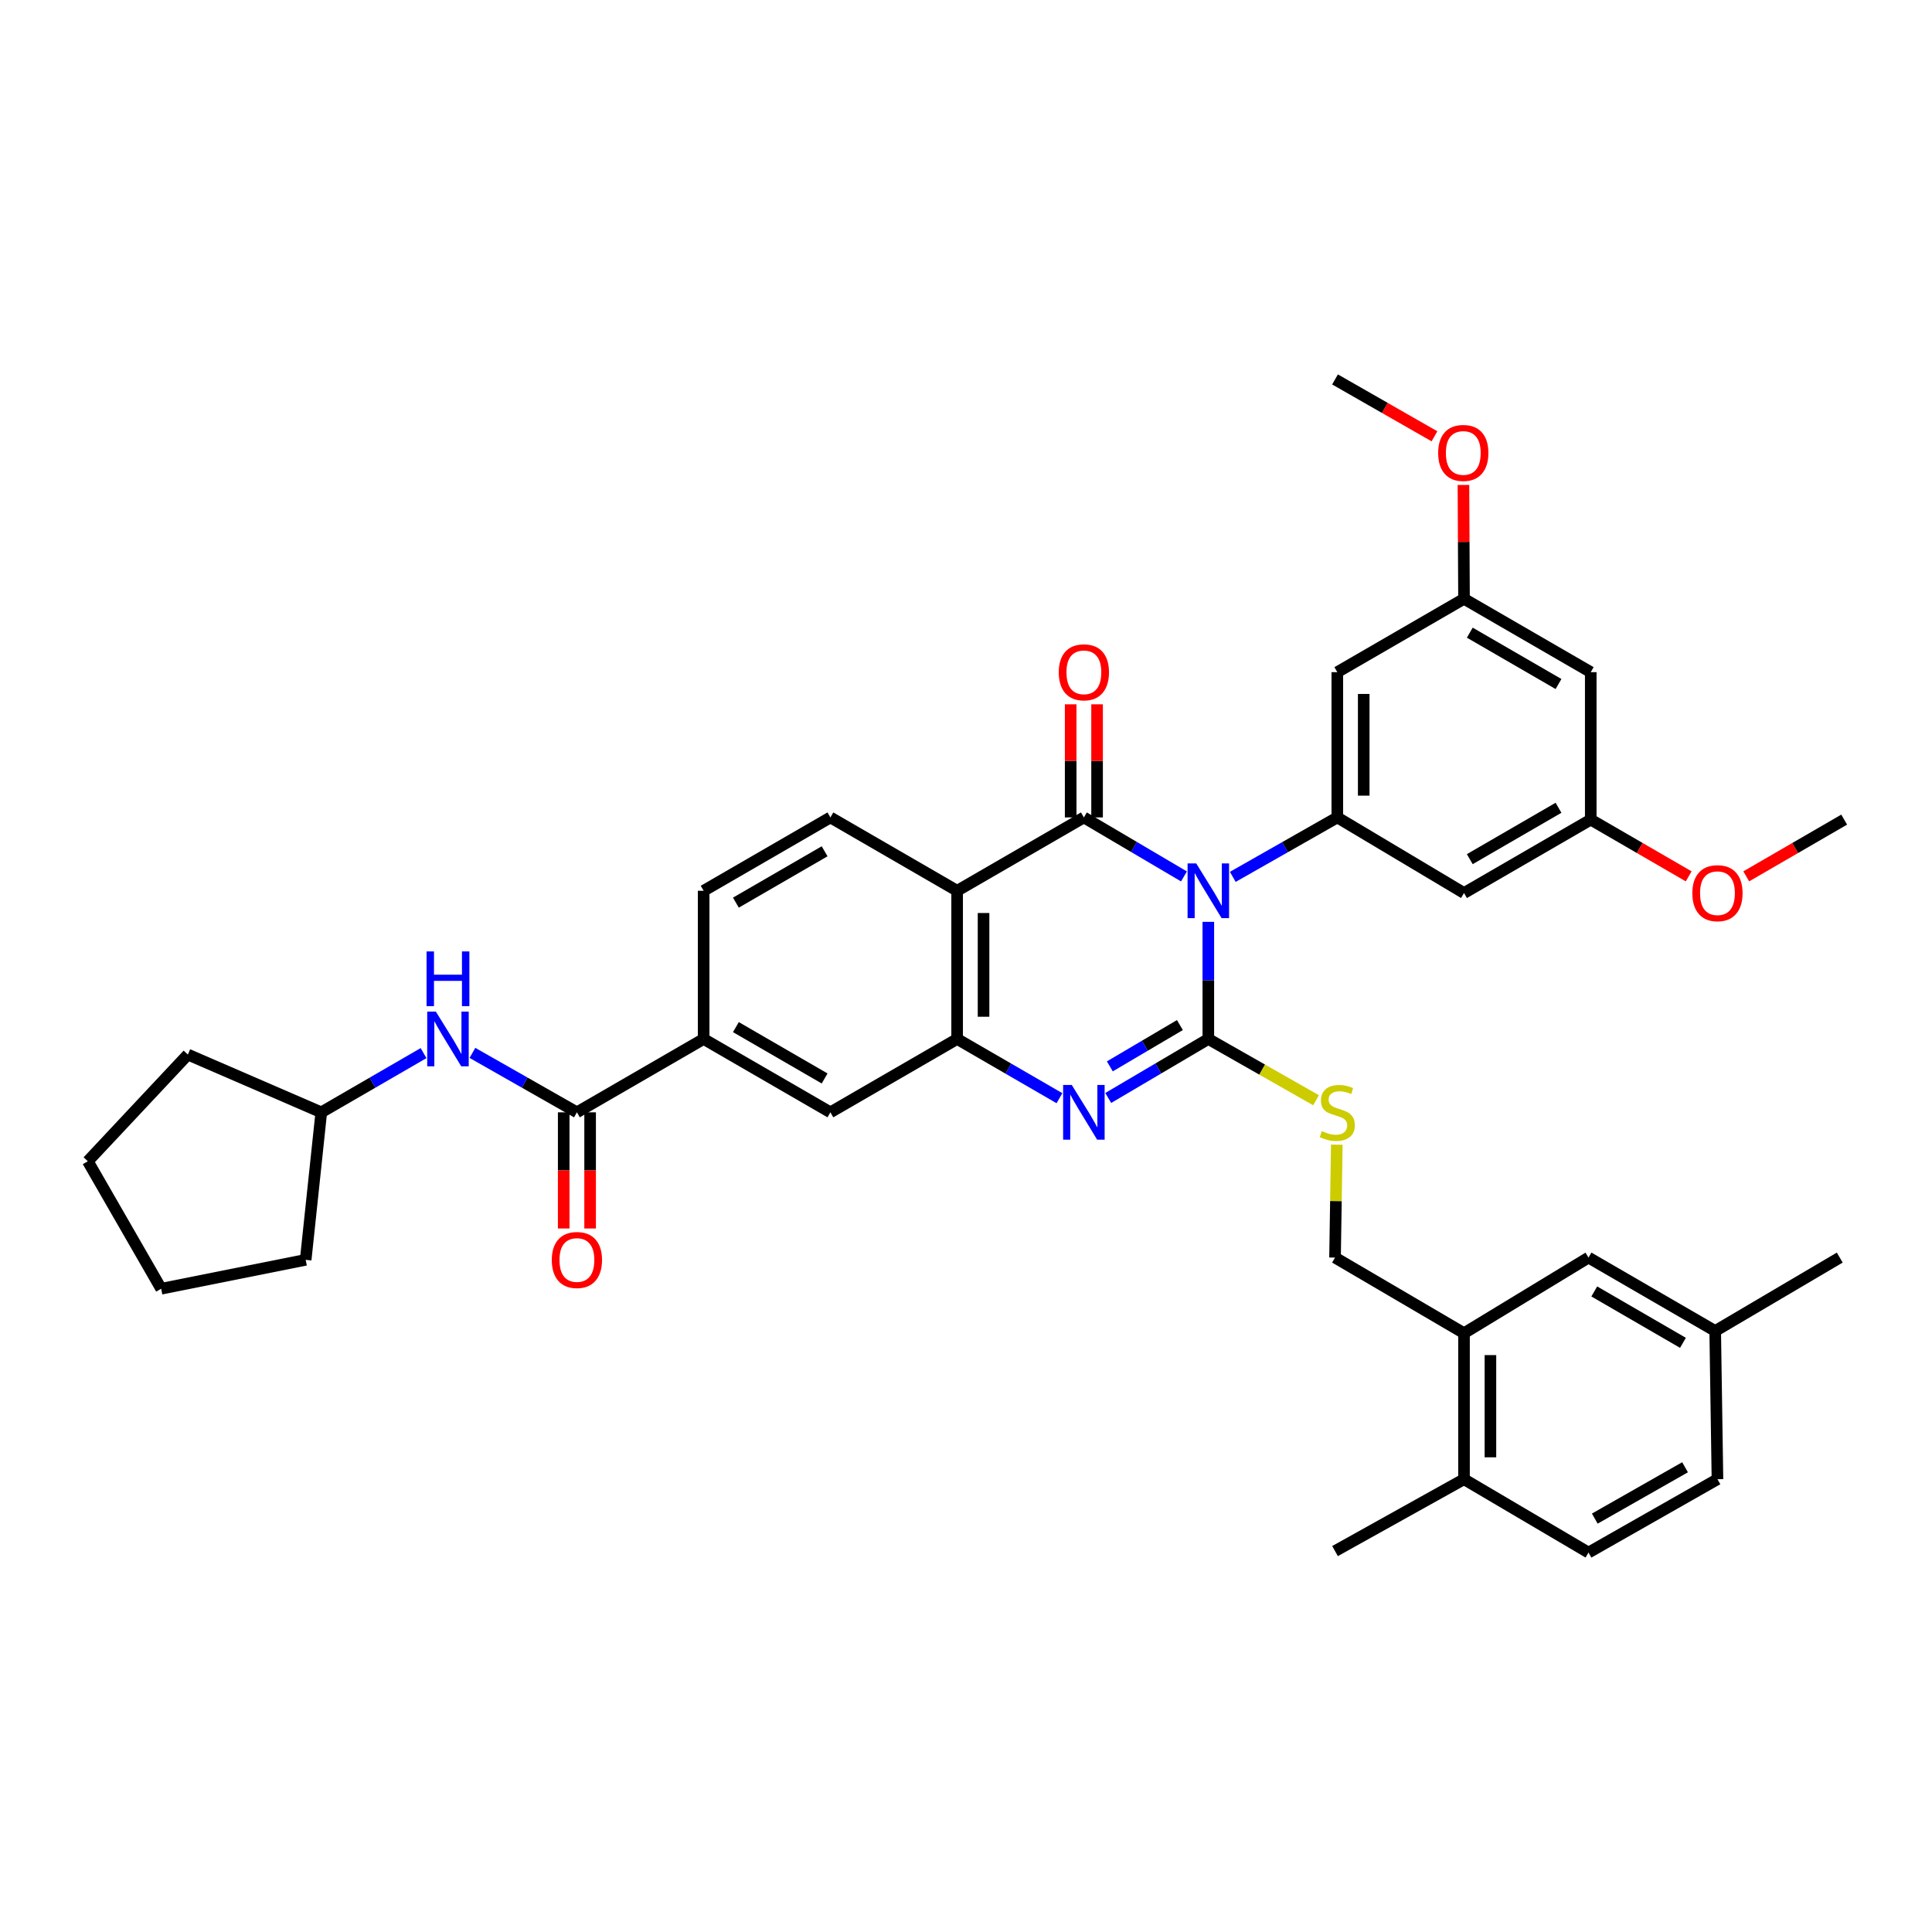 <?xml version='1.0' encoding='iso-8859-1'?>
<svg version='1.1' baseProfile='full'
              xmlns='http://www.w3.org/2000/svg'
                      xmlns:rdkit='http://www.rdkit.org/xml'
                      xmlns:xlink='http://www.w3.org/1999/xlink'
                  xml:space='preserve'
width='1000px' height='1000px' viewBox='0 0 1000 1000'>
<!-- END OF HEADER -->
<rect style='opacity:1.0;fill:#FFFFFF;stroke:none' width='1000' height='1000' x='0' y='0'> </rect>
<path class='bond-0' d='M 625.426,477.145 L 625.426,507.458' style='fill:none;fill-rule:evenodd;stroke:#0000FF;stroke-width:6px;stroke-linecap:butt;stroke-linejoin:miter;stroke-opacity:1' />
<path class='bond-0' d='M 625.426,507.458 L 625.426,537.771' style='fill:none;fill-rule:evenodd;stroke:#000000;stroke-width:6px;stroke-linecap:butt;stroke-linejoin:miter;stroke-opacity:1' />
<path class='bond-1' d='M 612.817,453.635 L 586.914,438.367' style='fill:none;fill-rule:evenodd;stroke:#0000FF;stroke-width:6px;stroke-linecap:butt;stroke-linejoin:miter;stroke-opacity:1' />
<path class='bond-1' d='M 586.914,438.367 L 561.012,423.099' style='fill:none;fill-rule:evenodd;stroke:#000000;stroke-width:6px;stroke-linecap:butt;stroke-linejoin:miter;stroke-opacity:1' />
<path class='bond-5' d='M 638.086,453.867 L 665.137,438.483' style='fill:none;fill-rule:evenodd;stroke:#0000FF;stroke-width:6px;stroke-linecap:butt;stroke-linejoin:miter;stroke-opacity:1' />
<path class='bond-5' d='M 665.137,438.483 L 692.187,423.099' style='fill:none;fill-rule:evenodd;stroke:#000000;stroke-width:6px;stroke-linecap:butt;stroke-linejoin:miter;stroke-opacity:1' />
<path class='bond-2' d='M 625.426,537.771 L 599.523,553.038' style='fill:none;fill-rule:evenodd;stroke:#000000;stroke-width:6px;stroke-linecap:butt;stroke-linejoin:miter;stroke-opacity:1' />
<path class='bond-2' d='M 599.523,553.038 L 573.621,568.306' style='fill:none;fill-rule:evenodd;stroke:#0000FF;stroke-width:6px;stroke-linecap:butt;stroke-linejoin:miter;stroke-opacity:1' />
<path class='bond-2' d='M 610.713,530.573 L 592.581,541.261' style='fill:none;fill-rule:evenodd;stroke:#000000;stroke-width:6px;stroke-linecap:butt;stroke-linejoin:miter;stroke-opacity:1' />
<path class='bond-2' d='M 592.581,541.261 L 574.45,551.948' style='fill:none;fill-rule:evenodd;stroke:#0000FF;stroke-width:6px;stroke-linecap:butt;stroke-linejoin:miter;stroke-opacity:1' />
<path class='bond-7' d='M 625.426,537.771 L 653.306,553.627' style='fill:none;fill-rule:evenodd;stroke:#000000;stroke-width:6px;stroke-linecap:butt;stroke-linejoin:miter;stroke-opacity:1' />
<path class='bond-7' d='M 653.306,553.627 L 681.187,569.483' style='fill:none;fill-rule:evenodd;stroke:#CCCC00;stroke-width:6px;stroke-linecap:butt;stroke-linejoin:miter;stroke-opacity:1' />
<path class='bond-3' d='M 561.012,423.099 L 495.413,461.067' style='fill:none;fill-rule:evenodd;stroke:#000000;stroke-width:6px;stroke-linecap:butt;stroke-linejoin:miter;stroke-opacity:1' />
<path class='bond-14' d='M 567.847,423.099 L 567.847,393.823' style='fill:none;fill-rule:evenodd;stroke:#000000;stroke-width:6px;stroke-linecap:butt;stroke-linejoin:miter;stroke-opacity:1' />
<path class='bond-14' d='M 567.847,393.823 L 567.847,364.547' style='fill:none;fill-rule:evenodd;stroke:#FF0000;stroke-width:6px;stroke-linecap:butt;stroke-linejoin:miter;stroke-opacity:1' />
<path class='bond-14' d='M 554.176,423.099 L 554.176,393.823' style='fill:none;fill-rule:evenodd;stroke:#000000;stroke-width:6px;stroke-linecap:butt;stroke-linejoin:miter;stroke-opacity:1' />
<path class='bond-14' d='M 554.176,393.823 L 554.176,364.547' style='fill:none;fill-rule:evenodd;stroke:#FF0000;stroke-width:6px;stroke-linecap:butt;stroke-linejoin:miter;stroke-opacity:1' />
<path class='bond-38' d='M 548.377,568.426 L 521.895,553.098' style='fill:none;fill-rule:evenodd;stroke:#0000FF;stroke-width:6px;stroke-linecap:butt;stroke-linejoin:miter;stroke-opacity:1' />
<path class='bond-38' d='M 521.895,553.098 L 495.413,537.771' style='fill:none;fill-rule:evenodd;stroke:#000000;stroke-width:6px;stroke-linecap:butt;stroke-linejoin:miter;stroke-opacity:1' />
<path class='bond-4' d='M 495.413,461.067 L 495.413,537.771' style='fill:none;fill-rule:evenodd;stroke:#000000;stroke-width:6px;stroke-linecap:butt;stroke-linejoin:miter;stroke-opacity:1' />
<path class='bond-4' d='M 509.084,472.573 L 509.084,526.265' style='fill:none;fill-rule:evenodd;stroke:#000000;stroke-width:6px;stroke-linecap:butt;stroke-linejoin:miter;stroke-opacity:1' />
<path class='bond-10' d='M 495.413,461.067 L 429.813,423.099' style='fill:none;fill-rule:evenodd;stroke:#000000;stroke-width:6px;stroke-linecap:butt;stroke-linejoin:miter;stroke-opacity:1' />
<path class='bond-9' d='M 495.413,537.771 L 429.813,575.739' style='fill:none;fill-rule:evenodd;stroke:#000000;stroke-width:6px;stroke-linecap:butt;stroke-linejoin:miter;stroke-opacity:1' />
<path class='bond-11' d='M 692.187,423.099 L 692.187,347.908' style='fill:none;fill-rule:evenodd;stroke:#000000;stroke-width:6px;stroke-linecap:butt;stroke-linejoin:miter;stroke-opacity:1' />
<path class='bond-11' d='M 705.858,411.821 L 705.858,359.186' style='fill:none;fill-rule:evenodd;stroke:#000000;stroke-width:6px;stroke-linecap:butt;stroke-linejoin:miter;stroke-opacity:1' />
<path class='bond-12' d='M 692.187,423.099 L 757.771,462.229' style='fill:none;fill-rule:evenodd;stroke:#000000;stroke-width:6px;stroke-linecap:butt;stroke-linejoin:miter;stroke-opacity:1' />
<path class='bond-6' d='M 298.608,575.739 L 364.207,537.771' style='fill:none;fill-rule:evenodd;stroke:#000000;stroke-width:6px;stroke-linecap:butt;stroke-linejoin:miter;stroke-opacity:1' />
<path class='bond-13' d='M 298.608,575.739 L 271.568,560.356' style='fill:none;fill-rule:evenodd;stroke:#000000;stroke-width:6px;stroke-linecap:butt;stroke-linejoin:miter;stroke-opacity:1' />
<path class='bond-13' d='M 271.568,560.356 L 244.529,544.973' style='fill:none;fill-rule:evenodd;stroke:#0000FF;stroke-width:6px;stroke-linecap:butt;stroke-linejoin:miter;stroke-opacity:1' />
<path class='bond-19' d='M 291.772,575.739 L 291.772,605.801' style='fill:none;fill-rule:evenodd;stroke:#000000;stroke-width:6px;stroke-linecap:butt;stroke-linejoin:miter;stroke-opacity:1' />
<path class='bond-19' d='M 291.772,605.801 L 291.772,635.864' style='fill:none;fill-rule:evenodd;stroke:#FF0000;stroke-width:6px;stroke-linecap:butt;stroke-linejoin:miter;stroke-opacity:1' />
<path class='bond-19' d='M 305.443,575.739 L 305.443,605.801' style='fill:none;fill-rule:evenodd;stroke:#000000;stroke-width:6px;stroke-linecap:butt;stroke-linejoin:miter;stroke-opacity:1' />
<path class='bond-19' d='M 305.443,605.801 L 305.443,635.864' style='fill:none;fill-rule:evenodd;stroke:#FF0000;stroke-width:6px;stroke-linecap:butt;stroke-linejoin:miter;stroke-opacity:1' />
<path class='bond-18' d='M 691.925,592.498 L 691.467,621.711' style='fill:none;fill-rule:evenodd;stroke:#CCCC00;stroke-width:6px;stroke-linecap:butt;stroke-linejoin:miter;stroke-opacity:1' />
<path class='bond-18' d='M 691.467,621.711 L 691.01,650.923' style='fill:none;fill-rule:evenodd;stroke:#000000;stroke-width:6px;stroke-linecap:butt;stroke-linejoin:miter;stroke-opacity:1' />
<path class='bond-8' d='M 364.207,537.771 L 364.207,461.067' style='fill:none;fill-rule:evenodd;stroke:#000000;stroke-width:6px;stroke-linecap:butt;stroke-linejoin:miter;stroke-opacity:1' />
<path class='bond-40' d='M 364.207,537.771 L 429.813,575.739' style='fill:none;fill-rule:evenodd;stroke:#000000;stroke-width:6px;stroke-linecap:butt;stroke-linejoin:miter;stroke-opacity:1' />
<path class='bond-40' d='M 380.896,531.633 L 426.82,558.211' style='fill:none;fill-rule:evenodd;stroke:#000000;stroke-width:6px;stroke-linecap:butt;stroke-linejoin:miter;stroke-opacity:1' />
<path class='bond-20' d='M 429.813,423.099 L 364.207,461.067' style='fill:none;fill-rule:evenodd;stroke:#000000;stroke-width:6px;stroke-linecap:butt;stroke-linejoin:miter;stroke-opacity:1' />
<path class='bond-20' d='M 426.82,440.627 L 380.896,467.205' style='fill:none;fill-rule:evenodd;stroke:#000000;stroke-width:6px;stroke-linecap:butt;stroke-linejoin:miter;stroke-opacity:1' />
<path class='bond-16' d='M 692.187,347.908 L 757.771,309.94' style='fill:none;fill-rule:evenodd;stroke:#000000;stroke-width:6px;stroke-linecap:butt;stroke-linejoin:miter;stroke-opacity:1' />
<path class='bond-17' d='M 757.771,462.229 L 823.37,424.231' style='fill:none;fill-rule:evenodd;stroke:#000000;stroke-width:6px;stroke-linecap:butt;stroke-linejoin:miter;stroke-opacity:1' />
<path class='bond-17' d='M 760.758,444.7 L 806.678,418.101' style='fill:none;fill-rule:evenodd;stroke:#000000;stroke-width:6px;stroke-linecap:butt;stroke-linejoin:miter;stroke-opacity:1' />
<path class='bond-26' d='M 219.235,545.086 L 192.764,560.412' style='fill:none;fill-rule:evenodd;stroke:#0000FF;stroke-width:6px;stroke-linecap:butt;stroke-linejoin:miter;stroke-opacity:1' />
<path class='bond-26' d='M 192.764,560.412 L 166.293,575.739' style='fill:none;fill-rule:evenodd;stroke:#000000;stroke-width:6px;stroke-linecap:butt;stroke-linejoin:miter;stroke-opacity:1' />
<path class='bond-15' d='M 757.771,690.06 L 691.01,650.923' style='fill:none;fill-rule:evenodd;stroke:#000000;stroke-width:6px;stroke-linecap:butt;stroke-linejoin:miter;stroke-opacity:1' />
<path class='bond-22' d='M 757.771,690.06 L 757.771,765.64' style='fill:none;fill-rule:evenodd;stroke:#000000;stroke-width:6px;stroke-linecap:butt;stroke-linejoin:miter;stroke-opacity:1' />
<path class='bond-22' d='M 771.442,701.397 L 771.442,754.303' style='fill:none;fill-rule:evenodd;stroke:#000000;stroke-width:6px;stroke-linecap:butt;stroke-linejoin:miter;stroke-opacity:1' />
<path class='bond-23' d='M 757.771,690.06 L 822.208,650.923' style='fill:none;fill-rule:evenodd;stroke:#000000;stroke-width:6px;stroke-linecap:butt;stroke-linejoin:miter;stroke-opacity:1' />
<path class='bond-28' d='M 757.771,309.94 L 757.623,280.475' style='fill:none;fill-rule:evenodd;stroke:#000000;stroke-width:6px;stroke-linecap:butt;stroke-linejoin:miter;stroke-opacity:1' />
<path class='bond-28' d='M 757.623,280.475 L 757.475,251.01' style='fill:none;fill-rule:evenodd;stroke:#FF0000;stroke-width:6px;stroke-linecap:butt;stroke-linejoin:miter;stroke-opacity:1' />
<path class='bond-39' d='M 757.771,309.94 L 823.37,347.908' style='fill:none;fill-rule:evenodd;stroke:#000000;stroke-width:6px;stroke-linecap:butt;stroke-linejoin:miter;stroke-opacity:1' />
<path class='bond-39' d='M 760.762,327.467 L 806.682,354.045' style='fill:none;fill-rule:evenodd;stroke:#000000;stroke-width:6px;stroke-linecap:butt;stroke-linejoin:miter;stroke-opacity:1' />
<path class='bond-21' d='M 823.37,424.231 L 823.37,347.908' style='fill:none;fill-rule:evenodd;stroke:#000000;stroke-width:6px;stroke-linecap:butt;stroke-linejoin:miter;stroke-opacity:1' />
<path class='bond-29' d='M 823.37,424.231 L 848.715,438.915' style='fill:none;fill-rule:evenodd;stroke:#000000;stroke-width:6px;stroke-linecap:butt;stroke-linejoin:miter;stroke-opacity:1' />
<path class='bond-29' d='M 848.715,438.915 L 874.059,453.6' style='fill:none;fill-rule:evenodd;stroke:#FF0000;stroke-width:6px;stroke-linecap:butt;stroke-linejoin:miter;stroke-opacity:1' />
<path class='bond-24' d='M 757.771,765.64 L 822.208,803.608' style='fill:none;fill-rule:evenodd;stroke:#000000;stroke-width:6px;stroke-linecap:butt;stroke-linejoin:miter;stroke-opacity:1' />
<path class='bond-30' d='M 757.771,765.64 L 691.01,802.833' style='fill:none;fill-rule:evenodd;stroke:#000000;stroke-width:6px;stroke-linecap:butt;stroke-linejoin:miter;stroke-opacity:1' />
<path class='bond-25' d='M 822.208,650.923 L 887.784,688.921' style='fill:none;fill-rule:evenodd;stroke:#000000;stroke-width:6px;stroke-linecap:butt;stroke-linejoin:miter;stroke-opacity:1' />
<path class='bond-25' d='M 825.19,668.451 L 871.094,695.05' style='fill:none;fill-rule:evenodd;stroke:#000000;stroke-width:6px;stroke-linecap:butt;stroke-linejoin:miter;stroke-opacity:1' />
<path class='bond-41' d='M 822.208,803.608 L 888.954,765.64' style='fill:none;fill-rule:evenodd;stroke:#000000;stroke-width:6px;stroke-linecap:butt;stroke-linejoin:miter;stroke-opacity:1' />
<path class='bond-41' d='M 825.46,786.029 L 872.182,759.452' style='fill:none;fill-rule:evenodd;stroke:#000000;stroke-width:6px;stroke-linecap:butt;stroke-linejoin:miter;stroke-opacity:1' />
<path class='bond-27' d='M 887.784,688.921 L 888.954,765.64' style='fill:none;fill-rule:evenodd;stroke:#000000;stroke-width:6px;stroke-linecap:butt;stroke-linejoin:miter;stroke-opacity:1' />
<path class='bond-31' d='M 887.784,688.921 L 952.252,650.923' style='fill:none;fill-rule:evenodd;stroke:#000000;stroke-width:6px;stroke-linecap:butt;stroke-linejoin:miter;stroke-opacity:1' />
<path class='bond-34' d='M 166.293,575.739 L 97.238,545.837' style='fill:none;fill-rule:evenodd;stroke:#000000;stroke-width:6px;stroke-linecap:butt;stroke-linejoin:miter;stroke-opacity:1' />
<path class='bond-35' d='M 166.293,575.739 L 158.219,652.092' style='fill:none;fill-rule:evenodd;stroke:#000000;stroke-width:6px;stroke-linecap:butt;stroke-linejoin:miter;stroke-opacity:1' />
<path class='bond-32' d='M 742.479,225.831 L 716.745,211.112' style='fill:none;fill-rule:evenodd;stroke:#FF0000;stroke-width:6px;stroke-linecap:butt;stroke-linejoin:miter;stroke-opacity:1' />
<path class='bond-32' d='M 716.745,211.112 L 691.01,196.392' style='fill:none;fill-rule:evenodd;stroke:#000000;stroke-width:6px;stroke-linecap:butt;stroke-linejoin:miter;stroke-opacity:1' />
<path class='bond-33' d='M 903.849,453.6 L 929.197,438.916' style='fill:none;fill-rule:evenodd;stroke:#FF0000;stroke-width:6px;stroke-linecap:butt;stroke-linejoin:miter;stroke-opacity:1' />
<path class='bond-33' d='M 929.197,438.916 L 954.545,424.231' style='fill:none;fill-rule:evenodd;stroke:#000000;stroke-width:6px;stroke-linecap:butt;stroke-linejoin:miter;stroke-opacity:1' />
<path class='bond-37' d='M 97.238,545.837 L 45.455,601.068' style='fill:none;fill-rule:evenodd;stroke:#000000;stroke-width:6px;stroke-linecap:butt;stroke-linejoin:miter;stroke-opacity:1' />
<path class='bond-36' d='M 158.219,652.092 L 83.423,667.047' style='fill:none;fill-rule:evenodd;stroke:#000000;stroke-width:6px;stroke-linecap:butt;stroke-linejoin:miter;stroke-opacity:1' />
<path class='bond-42' d='M 83.423,667.047 L 45.455,601.068' style='fill:none;fill-rule:evenodd;stroke:#000000;stroke-width:6px;stroke-linecap:butt;stroke-linejoin:miter;stroke-opacity:1' />
<path  class='atom-0' d='M 619.166 446.907
L 628.446 461.907
Q 629.366 463.387, 630.846 466.067
Q 632.326 468.747, 632.406 468.907
L 632.406 446.907
L 636.166 446.907
L 636.166 475.227
L 632.286 475.227
L 622.326 458.827
Q 621.166 456.907, 619.926 454.707
Q 618.726 452.507, 618.366 451.827
L 618.366 475.227
L 614.686 475.227
L 614.686 446.907
L 619.166 446.907
' fill='#0000FF'/>
<path  class='atom-3' d='M 554.752 561.579
L 564.032 576.579
Q 564.952 578.059, 566.432 580.739
Q 567.912 583.419, 567.992 583.579
L 567.992 561.579
L 571.752 561.579
L 571.752 589.899
L 567.872 589.899
L 557.912 573.499
Q 556.752 571.579, 555.512 569.379
Q 554.312 567.179, 553.952 566.499
L 553.952 589.899
L 550.272 589.899
L 550.272 561.579
L 554.752 561.579
' fill='#0000FF'/>
<path  class='atom-8' d='M 684.187 585.459
Q 684.507 585.579, 685.827 586.139
Q 687.147 586.699, 688.587 587.059
Q 690.067 587.379, 691.507 587.379
Q 694.187 587.379, 695.747 586.099
Q 697.307 584.779, 697.307 582.499
Q 697.307 580.939, 696.507 579.979
Q 695.747 579.019, 694.547 578.499
Q 693.347 577.979, 691.347 577.379
Q 688.827 576.619, 687.307 575.899
Q 685.827 575.179, 684.747 573.659
Q 683.707 572.139, 683.707 569.579
Q 683.707 566.019, 686.107 563.819
Q 688.547 561.619, 693.347 561.619
Q 696.627 561.619, 700.347 563.179
L 699.427 566.259
Q 696.027 564.859, 693.467 564.859
Q 690.707 564.859, 689.187 566.019
Q 687.667 567.139, 687.707 569.099
Q 687.707 570.619, 688.467 571.539
Q 689.267 572.459, 690.387 572.979
Q 691.547 573.499, 693.467 574.099
Q 696.027 574.899, 697.547 575.699
Q 699.067 576.499, 700.147 578.139
Q 701.267 579.739, 701.267 582.499
Q 701.267 586.419, 698.627 588.539
Q 696.027 590.619, 691.667 590.619
Q 689.147 590.619, 687.227 590.059
Q 685.347 589.539, 683.107 588.619
L 684.187 585.459
' fill='#CCCC00'/>
<path  class='atom-14' d='M 225.609 523.611
L 234.889 538.611
Q 235.809 540.091, 237.289 542.771
Q 238.769 545.451, 238.849 545.611
L 238.849 523.611
L 242.609 523.611
L 242.609 551.931
L 238.729 551.931
L 228.769 535.531
Q 227.609 533.611, 226.369 531.411
Q 225.169 529.211, 224.809 528.531
L 224.809 551.931
L 221.129 551.931
L 221.129 523.611
L 225.609 523.611
' fill='#0000FF'/>
<path  class='atom-14' d='M 220.789 492.459
L 224.629 492.459
L 224.629 504.499
L 239.109 504.499
L 239.109 492.459
L 242.949 492.459
L 242.949 520.779
L 239.109 520.779
L 239.109 507.699
L 224.629 507.699
L 224.629 520.779
L 220.789 520.779
L 220.789 492.459
' fill='#0000FF'/>
<path  class='atom-15' d='M 548.012 347.988
Q 548.012 341.188, 551.372 337.388
Q 554.732 333.588, 561.012 333.588
Q 567.292 333.588, 570.652 337.388
Q 574.012 341.188, 574.012 347.988
Q 574.012 354.868, 570.612 358.788
Q 567.212 362.668, 561.012 362.668
Q 554.772 362.668, 551.372 358.788
Q 548.012 354.908, 548.012 347.988
M 561.012 359.468
Q 565.332 359.468, 567.652 356.588
Q 570.012 353.668, 570.012 347.988
Q 570.012 342.428, 567.652 339.628
Q 565.332 336.788, 561.012 336.788
Q 556.692 336.788, 554.332 339.588
Q 552.012 342.388, 552.012 347.988
Q 552.012 353.708, 554.332 356.588
Q 556.692 359.468, 561.012 359.468
' fill='#FF0000'/>
<path  class='atom-20' d='M 285.608 652.172
Q 285.608 645.372, 288.968 641.572
Q 292.328 637.772, 298.608 637.772
Q 304.888 637.772, 308.248 641.572
Q 311.608 645.372, 311.608 652.172
Q 311.608 659.052, 308.208 662.972
Q 304.808 666.852, 298.608 666.852
Q 292.368 666.852, 288.968 662.972
Q 285.608 659.092, 285.608 652.172
M 298.608 663.652
Q 302.928 663.652, 305.248 660.772
Q 307.608 657.852, 307.608 652.172
Q 307.608 646.612, 305.248 643.812
Q 302.928 640.972, 298.608 640.972
Q 294.288 640.972, 291.928 643.772
Q 289.608 646.572, 289.608 652.172
Q 289.608 657.892, 291.928 660.772
Q 294.288 663.652, 298.608 663.652
' fill='#FF0000'/>
<path  class='atom-29' d='M 744.391 234.44
Q 744.391 227.64, 747.751 223.84
Q 751.111 220.04, 757.391 220.04
Q 763.671 220.04, 767.031 223.84
Q 770.391 227.64, 770.391 234.44
Q 770.391 241.32, 766.991 245.24
Q 763.591 249.12, 757.391 249.12
Q 751.151 249.12, 747.751 245.24
Q 744.391 241.36, 744.391 234.44
M 757.391 245.92
Q 761.711 245.92, 764.031 243.04
Q 766.391 240.12, 766.391 234.44
Q 766.391 228.88, 764.031 226.08
Q 761.711 223.24, 757.391 223.24
Q 753.071 223.24, 750.711 226.04
Q 748.391 228.84, 748.391 234.44
Q 748.391 240.16, 750.711 243.04
Q 753.071 245.92, 757.391 245.92
' fill='#FF0000'/>
<path  class='atom-30' d='M 875.954 462.309
Q 875.954 455.509, 879.314 451.709
Q 882.674 447.909, 888.954 447.909
Q 895.234 447.909, 898.594 451.709
Q 901.954 455.509, 901.954 462.309
Q 901.954 469.189, 898.554 473.109
Q 895.154 476.989, 888.954 476.989
Q 882.714 476.989, 879.314 473.109
Q 875.954 469.229, 875.954 462.309
M 888.954 473.789
Q 893.274 473.789, 895.594 470.909
Q 897.954 467.989, 897.954 462.309
Q 897.954 456.749, 895.594 453.949
Q 893.274 451.109, 888.954 451.109
Q 884.634 451.109, 882.274 453.909
Q 879.954 456.709, 879.954 462.309
Q 879.954 468.029, 882.274 470.909
Q 884.634 473.789, 888.954 473.789
' fill='#FF0000'/>
</svg>
